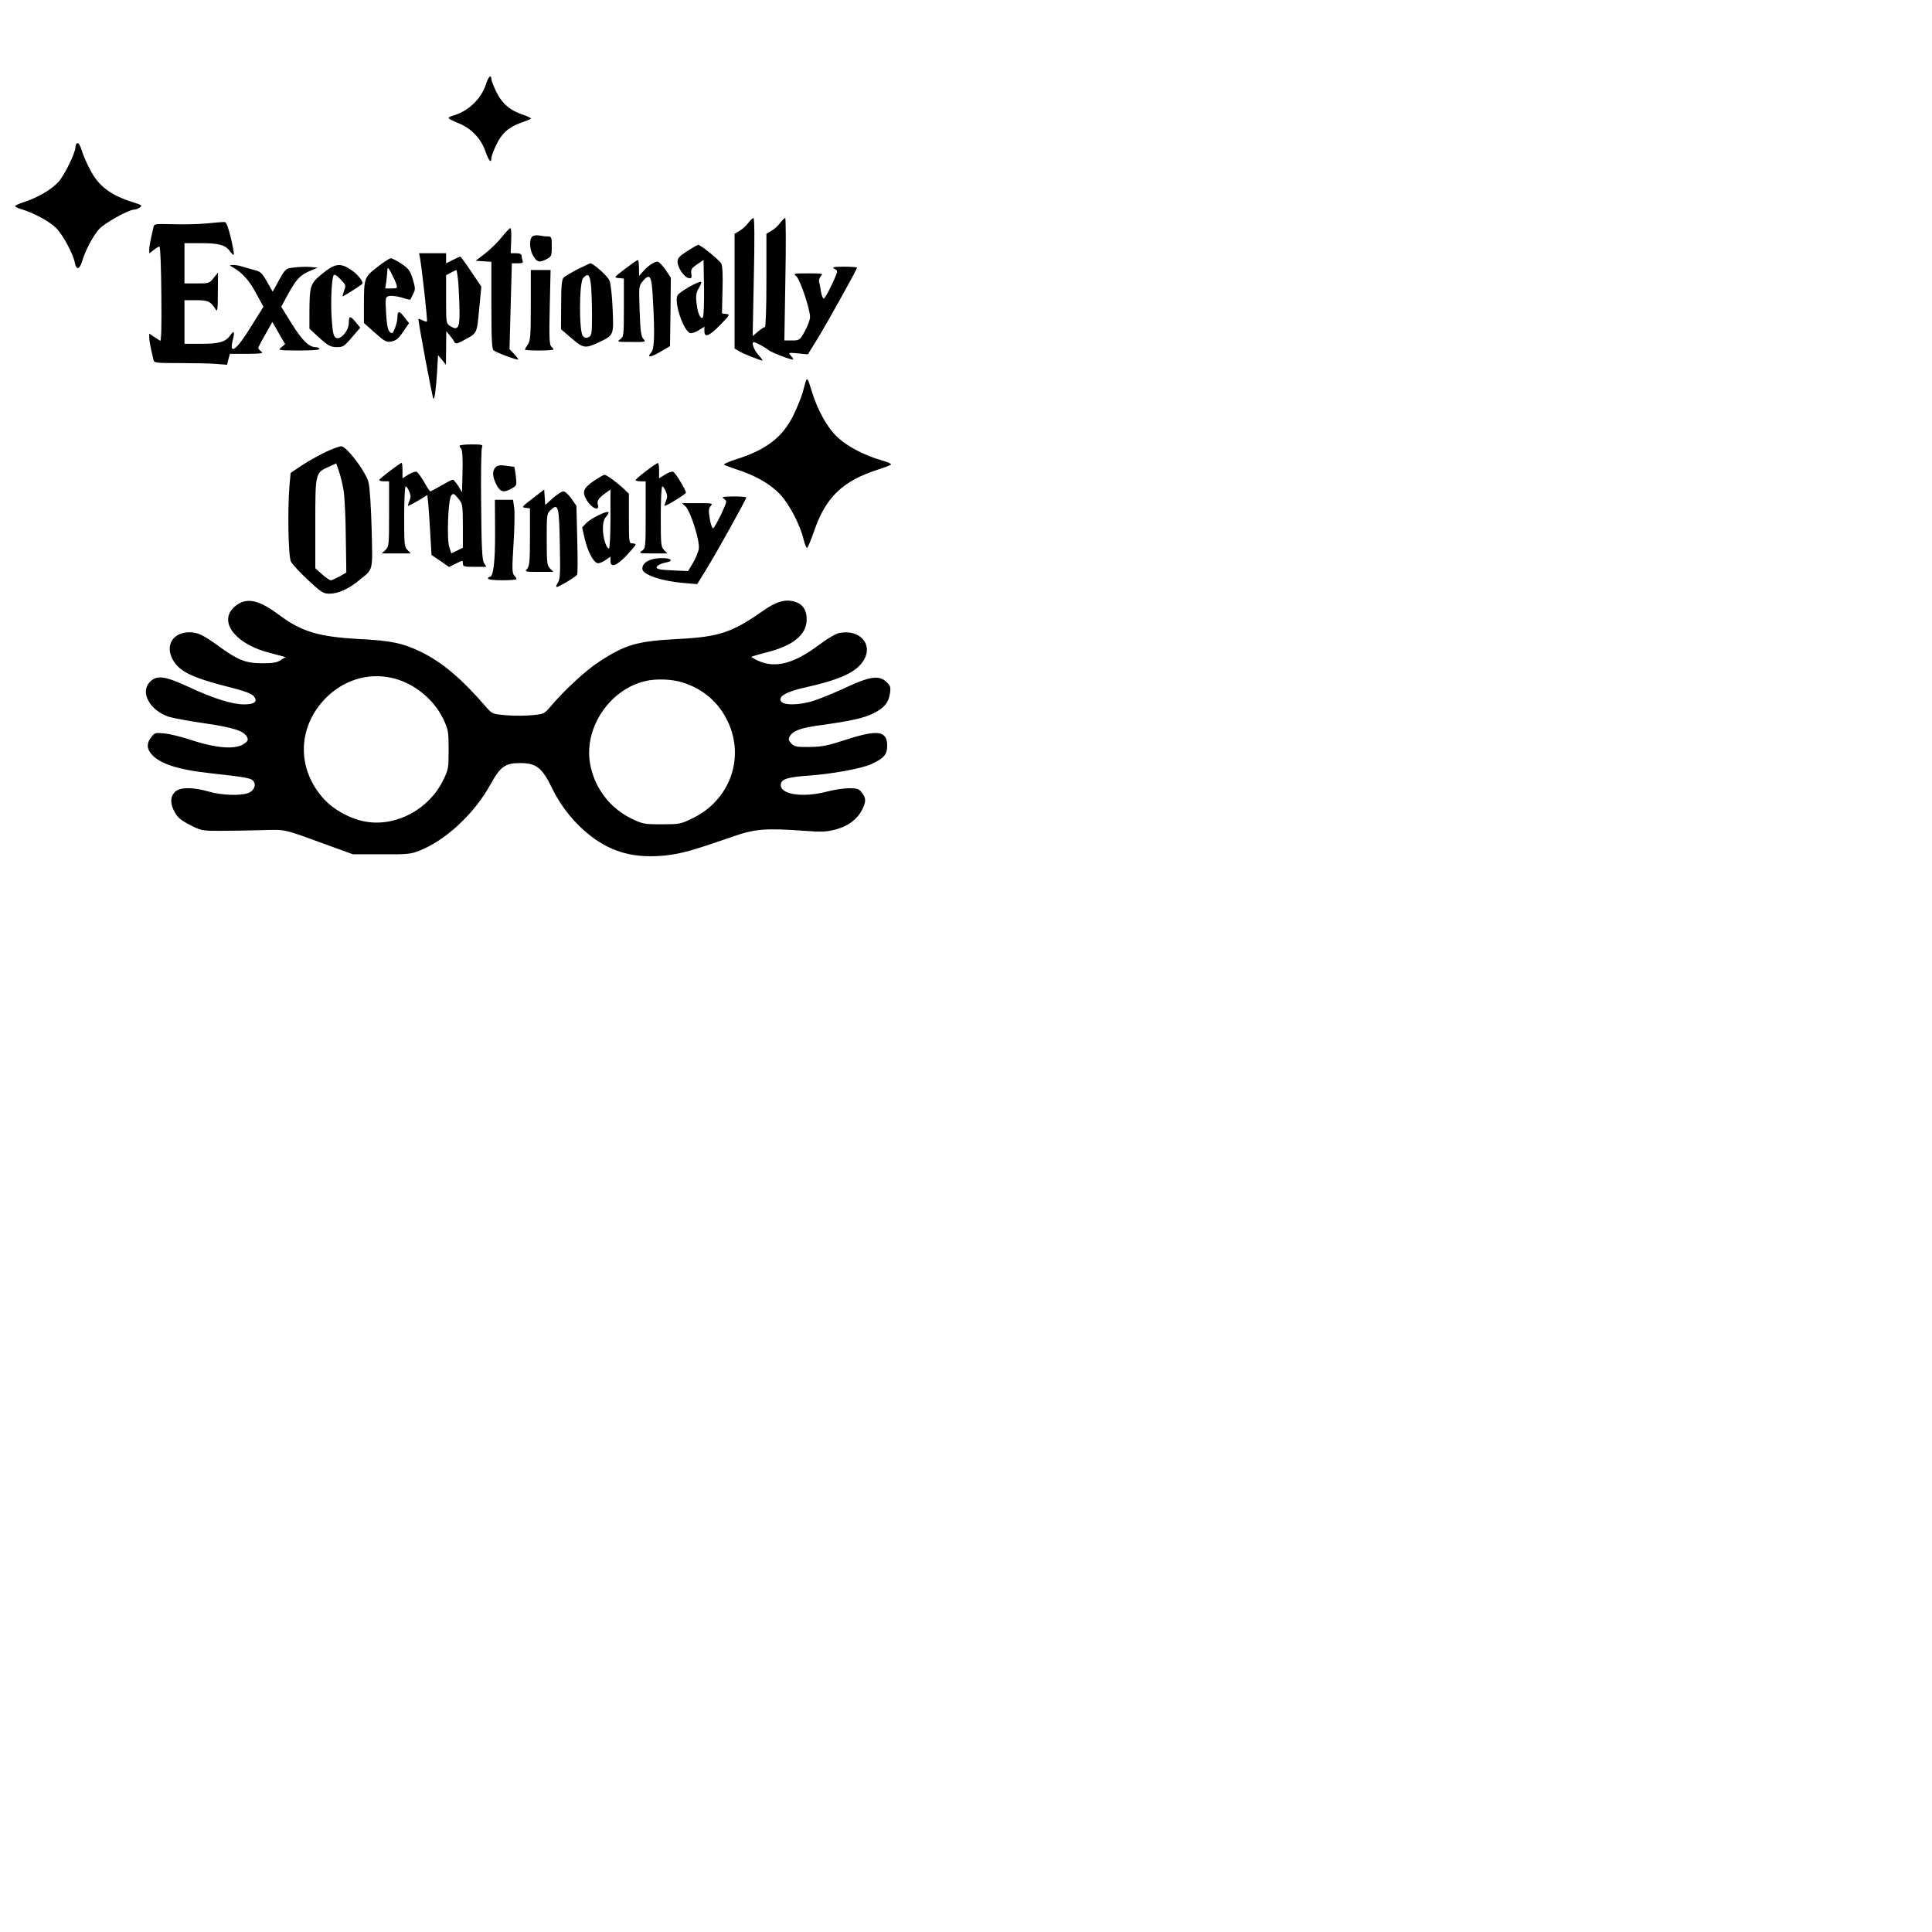 <?xml version="1.0" encoding="UTF-8" standalone="yes"?>
<svg version="1.0" xmlns="http://www.w3.org/2000/svg" width="304.8mm" height="304.8mm" viewBox="0 0 1152 1152" preserveAspectRatio="xMidYMid meet">
  <g transform="translate(0,1152) scale(0.1,-0.1)" fill="#000000" stroke="none">
    <path d="M2897 11016 c-28 -87 -107 -161 -197 -186 -14 -3 -25 -10 -25 -14 0
-4 27 -18 60 -31 76 -31 134 -92 160 -169 19 -55 35 -73 35 -38 0 9 13 45 29
78 33 70 74 106 150 133 28 10 54 20 57 23 3 3 -17 13 -45 23 -80 26 -128 68
-162 138 -16 34 -29 67 -29 74 0 33 -19 16 -33 -31z"/>
    <path d="M457 10664 c-4 -4 -7 -14 -7 -21 0 -33 -64 -165 -100 -206 -41 -46
-122 -94 -207 -122 -29 -9 -53 -20 -53 -24 0 -4 19 -14 43 -20 70 -22 160 -70
200 -109 41 -40 102 -153 113 -208 9 -46 28 -43 44 9 18 62 65 151 101 191 31
35 176 116 208 116 10 0 25 6 35 13 16 11 11 15 -41 31 -133 42 -205 96 -255
193 -20 37 -41 86 -48 108 -14 45 -23 58 -33 49z"/>
    <path d="M4462 10191 c-12 -16 -35 -38 -52 -47 l-30 -18 0 -342 0 -342 23 -14
c20 -14 131 -58 143 -58 4 0 -8 16 -25 35 -27 31 -42 75 -26 75 10 0 70 -32
85 -46 19 -16 150 -66 150 -57 0 3 -7 14 -16 24 -15 16 -12 17 44 12 l59 -6
55 89 c59 96 238 417 238 428 0 3 -35 6 -77 6 -66 -1 -75 -3 -57 -13 22 -12
22 -12 -16 -94 -21 -46 -43 -83 -48 -83 -6 0 -13 19 -17 43 -3 23 -9 49 -11
58 -3 9 3 24 11 33 15 15 9 16 -75 16 -89 0 -91 -1 -72 -17 23 -20 82 -196 82
-243 0 -17 -14 -55 -31 -85 -30 -54 -32 -55 -77 -55 l-45 0 6 365 c4 201 3
365 -1 365 -5 0 -18 -13 -30 -29 -12 -16 -35 -38 -52 -47 l-30 -18 0 -278 c0
-163 -4 -278 -9 -278 -5 0 -24 -12 -41 -27 l-32 -27 7 352 c5 220 4 352 -2
352 -5 0 -19 -13 -31 -29z"/>
    <path d="M1235 10188 c-49 -5 -141 -7 -203 -5 -107 3 -113 2 -117 -17 -19 -85
-25 -114 -25 -134 l0 -23 26 20 c15 12 30 21 35 21 5 0 10 -128 11 -284 2
-187 0 -282 -7 -278 -5 3 -22 14 -37 24 l-28 19 0 -23 c0 -20 5 -47 25 -133 4
-19 12 -20 157 -20 84 0 182 -2 217 -5 l65 -5 8 33 9 32 102 0 c87 1 99 3 85
14 -10 7 -18 17 -18 21 0 4 19 41 42 81 l42 74 38 -66 38 -66 -22 -19 c-23
-18 -22 -18 105 -19 83 0 126 4 122 10 -3 6 -14 10 -23 10 -39 0 -81 41 -142
139 l-63 102 28 52 c63 117 82 137 160 169 l30 12 -45 4 c-25 2 -68 1 -96 -3
-51 -6 -51 -6 -90 -75 l-38 -69 -34 59 c-29 52 -38 61 -75 70 -23 6 -55 15
-71 20 -16 6 -41 10 -55 10 -24 -1 -25 -1 -6 -12 59 -33 98 -76 140 -153 l46
-84 -72 -115 c-87 -143 -135 -179 -111 -84 13 50 8 61 -14 30 -28 -41 -66 -52
-174 -52 l-100 0 0 130 0 130 70 0 c72 0 86 -7 117 -56 10 -15 12 4 12 101 l1
120 -26 -32 c-25 -32 -28 -33 -100 -33 l-74 0 0 120 0 120 100 0 c108 0 146
-11 174 -52 9 -12 18 -20 20 -17 3 2 -5 47 -17 99 -16 65 -27 95 -37 96 -8 1
-55 -3 -105 -8z"/>
    <path d="M2991 10105 c-24 -30 -69 -74 -99 -97 l-56 -43 47 -3 47 -3 0 -258
c0 -203 3 -261 13 -270 19 -15 147 -62 147 -54 0 4 -12 19 -26 34 l-26 27 7
256 7 256 35 0 c28 0 34 3 29 16 -3 9 -6 22 -6 30 0 9 -11 14 -33 14 l-32 0 3
75 c2 41 0 75 -5 75 -4 0 -28 -25 -52 -55z"/>
    <path d="M3173 10109 c-19 -19 -15 -80 7 -116 22 -37 37 -40 80 -18 28 15 30
19 30 75 0 56 -1 60 -24 60 -13 0 -36 3 -52 6 -17 3 -34 0 -41 -7z"/>
    <path d="M4098 10023 c-47 -30 -58 -43 -58 -64 0 -34 40 -93 66 -97 18 -3 20
1 16 26 -3 26 2 34 35 56 l38 26 3 -167 c1 -94 -2 -171 -7 -176 -14 -14 -32
27 -38 88 -5 43 -2 61 15 89 12 20 17 36 11 36 -23 0 -129 -62 -139 -81 -22
-41 34 -210 75 -225 8 -3 30 4 50 16 l35 22 0 -26 c0 -42 28 -31 94 36 58 60
60 63 36 66 l-25 3 3 138 c3 90 0 146 -7 159 -11 21 -123 112 -138 112 -4 0
-34 -17 -65 -37z"/>
    <path d="M2505 9978 c13 -78 45 -371 41 -375 -2 -3 -14 1 -26 7 -12 6 -23 10
-25 8 -4 -4 83 -470 89 -475 7 -7 15 48 22 156 l6 103 24 -28 23 -29 1 100 1
100 20 -24 c11 -13 24 -31 28 -40 8 -13 15 -12 54 9 83 44 80 37 94 185 l13
136 -60 89 c-33 50 -63 90 -66 90 -2 0 -23 -9 -44 -20 l-40 -20 0 30 0 30 -80
0 -81 0 6 -32z m229 -160 c3 -50 6 -126 6 -168 0 -87 -12 -102 -56 -74 -24 16
-24 19 -24 160 l0 143 28 15 c15 8 30 15 33 16 3 0 9 -41 13 -92z"/>
    <path d="M2249 9927 c-77 -60 -79 -64 -79 -228 l0 -105 65 -58 c60 -53 69 -58
100 -52 28 6 42 18 69 58 l35 51 -26 33 c-31 42 -43 43 -43 4 0 -17 -7 -47
-15 -67 -14 -34 -17 -35 -32 -21 -11 12 -17 43 -21 112 -5 94 -4 95 19 101 13
3 46 -1 74 -9 27 -9 50 -14 51 -13 1 1 9 16 17 33 15 28 14 36 -2 90 -16 51
-25 63 -67 91 -27 18 -55 33 -64 33 -8 -1 -45 -24 -81 -53z m115 -104 c7 -21
4 -23 -30 -23 l-37 0 7 46 c3 26 6 56 6 68 1 15 8 8 24 -24 13 -25 27 -55 30
-67z"/>
    <path d="M3727 9917 c-67 -51 -68 -52 -38 -55 l31 -3 0 -173 c0 -169 -1 -174
-22 -189 -22 -15 -18 -16 66 -16 86 -1 89 0 72 18 -13 15 -18 47 -22 167 -5
147 -5 149 19 178 43 50 53 33 60 -105 12 -213 9 -300 -10 -321 -29 -32 -6
-31 54 4 l58 34 3 204 2 204 -32 48 c-18 26 -40 48 -48 48 -19 0 -58 -26 -87
-60 l-22 -25 -1 48 c0 26 -3 47 -7 46 -5 0 -39 -24 -76 -52z"/>
    <path d="M3445 9915 c-38 -20 -76 -42 -84 -50 -11 -11 -15 -47 -15 -161 l-1
-147 64 -55 c71 -60 80 -61 164 -22 87 41 87 41 80 197 -3 76 -11 152 -19 170
-10 26 -95 102 -114 103 -3 0 -36 -16 -75 -35z m79 -96 c3 -34 6 -115 6 -180
0 -107 -2 -119 -19 -129 -15 -7 -23 -6 -35 6 -24 24 -23 319 1 346 29 32 40
21 47 -43z"/>
    <path d="M1923 9889 c-73 -59 -77 -72 -78 -227 l0 -102 60 -55 c52 -47 66 -54
102 -55 38 0 45 4 91 58 l50 58 -26 32 c-34 41 -42 40 -42 -3 0 -47 -50 -105
-77 -89 -15 9 -19 30 -25 110 -7 100 -1 239 11 262 5 8 17 2 41 -23 32 -33 34
-37 22 -67 -6 -17 -10 -33 -9 -35 3 -2 99 59 116 73 12 10 -23 56 -63 83 -65
45 -97 42 -173 -20z"/>
    <path d="M3165 9702 c0 -181 -2 -211 -17 -235 -10 -14 -18 -29 -18 -32 0 -3
38 -5 85 -5 47 0 85 3 85 6 0 3 -6 12 -14 19 -10 11 -12 57 -8 234 l5 221 -59
0 -59 0 0 -208z"/>
    <path d="M4805 9248 c-2 -7 -11 -38 -19 -69 -9 -31 -34 -92 -56 -137 -66 -132
-164 -206 -348 -263 -39 -13 -69 -26 -65 -30 5 -3 40 -17 78 -29 109 -35 198
-86 255 -146 56 -59 122 -185 142 -272 7 -28 16 -51 21 -49 4 1 22 46 41 99
69 203 170 300 381 368 39 12 74 26 78 30 4 4 -20 15 -55 25 -98 27 -202 81
-261 135 -63 57 -122 163 -157 278 -22 73 -27 82 -35 60z"/>
    <path d="M2740 8862 c0 -4 5 -13 10 -18 7 -7 10 -59 8 -135 l-3 -124 -23 38
c-13 20 -28 37 -32 37 -5 0 -36 -16 -69 -35 -32 -19 -62 -35 -65 -35 -3 0 -20
25 -37 56 -18 31 -38 58 -45 61 -8 3 -29 -5 -49 -17 l-35 -22 0 46 c0 25 -2
46 -5 46 -9 0 -130 -92 -133 -101 -2 -5 10 -9 27 -9 l31 0 0 -195 c0 -187 -1
-195 -22 -215 l-22 -20 87 0 87 0 -20 20 c-19 19 -20 33 -20 200 0 99 4 180 9
180 5 0 14 -14 21 -30 10 -24 10 -37 1 -57 -6 -14 -10 -27 -8 -29 1 -2 28 12
59 30 l56 34 6 -57 c3 -31 8 -111 12 -178 l7 -122 53 -36 52 -36 41 21 c41 20
41 20 41 0 0 -18 6 -20 70 -20 l70 0 -14 23 c-11 17 -15 88 -17 347 -2 179 0
333 5 343 7 15 1 17 -63 17 -39 0 -71 -4 -71 -8z m20 -478 l0 -130 -34 -17
-35 -16 -12 36 c-16 49 -7 287 12 309 12 14 16 12 41 -18 27 -32 27 -36 28
-164z"/>
    <path d="M1942 8825 c-40 -19 -104 -55 -141 -79 l-68 -46 -7 -76 c-12 -150 -7
-423 9 -453 8 -16 54 -65 102 -110 80 -74 91 -81 128 -81 50 0 115 29 174 78
89 72 83 48 77 307 -4 140 -11 250 -19 280 -16 63 -131 214 -162 214 -11 0
-53 -15 -93 -34z m107 -231 c6 -38 12 -163 13 -279 l3 -209 -40 -23 c-22 -12
-46 -23 -52 -23 -7 0 -31 16 -53 36 l-40 36 0 268 c0 303 0 301 83 338 l42 19
16 -47 c9 -26 22 -78 28 -116z"/>
    <path d="M3853 8712 c-34 -26 -62 -50 -63 -54 0 -5 14 -8 30 -8 l30 0 0 -199
c0 -195 -1 -200 -22 -215 -21 -15 -17 -16 65 -16 l87 0 -20 20 c-19 19 -20 33
-20 200 0 99 4 180 9 180 5 0 14 -14 21 -30 10 -24 10 -37 1 -57 -6 -14 -10
-27 -9 -29 6 -5 128 70 128 78 0 16 -63 120 -76 125 -8 3 -29 -5 -49 -17 l-35
-22 0 46 c0 25 -3 46 -7 45 -5 0 -36 -21 -70 -47z"/>
    <path d="M2955 8734 c-21 -21 -19 -57 5 -104 23 -45 44 -50 92 -22 29 16 30
19 24 71 -4 30 -8 56 -9 57 -1 0 -23 4 -49 7 -35 5 -51 3 -63 -9z"/>
    <path d="M3540 8652 c-65 -45 -72 -68 -36 -123 29 -43 73 -57 61 -19 -7 23 4
41 47 71 l28 20 0 -175 c0 -97 -4 -176 -9 -176 -16 0 -36 64 -36 116 0 37 6
58 19 73 11 12 17 24 14 27 -10 10 -105 -37 -131 -64 l-26 -27 15 -65 c17 -76
52 -143 77 -148 9 -2 30 6 47 18 l30 21 0 -25 c0 -43 35 -32 95 31 30 32 55
61 55 65 0 5 -9 8 -20 8 -19 0 -20 7 -20 148 l0 148 -32 31 c-44 40 -103 83
-114 82 -5 0 -34 -17 -64 -37z"/>
    <path d="M3176 8548 c-64 -49 -67 -53 -43 -56 l27 -3 0 -171 c0 -146 -3 -174
-17 -190 -15 -17 -13 -18 70 -18 l87 0 -20 20 c-18 18 -20 33 -20 173 0 151 0
154 25 177 44 41 49 21 53 -205 4 -177 2 -208 -12 -230 -9 -14 -12 -25 -6 -25
12 0 113 60 121 73 4 5 4 99 1 210 l-5 201 -30 43 c-17 24 -38 43 -48 43 -9 0
-37 -18 -62 -40 l-46 -41 -3 46 -3 46 -69 -53z"/>
    <path d="M4313 8549 c9 -5 17 -15 17 -20 0 -20 -69 -159 -78 -159 -6 0 -15 26
-20 58 -8 47 -7 60 6 75 14 16 10 17 -78 17 l-94 0 22 -20 c29 -27 85 -204 79
-250 -2 -19 -18 -57 -34 -85 l-30 -50 -74 3 c-101 4 -124 9 -110 26 7 8 28 17
47 21 58 10 36 30 -32 27 -63 -3 -104 -28 -104 -63 0 -35 113 -74 244 -85 l83
-7 55 89 c59 95 238 417 238 428 0 3 -35 6 -77 6 -58 -1 -73 -3 -60 -11z"/>
    <path d="M2952 8353 c1 -182 -10 -273 -32 -273 -6 0 -10 -4 -10 -10 0 -6 35
-10 85 -10 47 0 85 3 85 7 0 3 -6 14 -14 22 -13 14 -13 42 -4 187 6 94 8 191
4 217 l-7 47 -54 0 -54 0 1 -187z"/>
    <path d="M1434 7926 c-17 -7 -40 -26 -52 -41 -70 -89 36 -210 227 -258 l94
-25 -29 -18 c-22 -15 -47 -19 -114 -19 -97 1 -142 19 -260 105 -88 64 -122 80
-170 80 -113 0 -155 -100 -81 -191 42 -51 117 -84 291 -129 115 -29 160 -45
173 -61 26 -32 6 -49 -58 -49 -71 0 -185 36 -330 104 -140 65 -190 72 -230 31
-62 -61 -3 -171 112 -209 26 -8 123 -26 214 -39 171 -25 232 -45 251 -80 9
-17 7 -24 -11 -38 -51 -41 -168 -33 -335 23 -50 16 -116 32 -147 35 -52 5 -57
4 -77 -22 -27 -35 -28 -65 -2 -98 46 -59 158 -96 350 -117 206 -23 243 -29
258 -44 23 -23 8 -62 -29 -75 -50 -17 -157 -13 -234 9 -98 28 -175 27 -203 -3
-28 -30 -28 -71 1 -122 17 -31 39 -48 90 -74 66 -34 72 -35 180 -35 62 0 173
2 247 4 150 4 120 11 415 -97 l130 -47 170 0 c154 -1 175 1 227 22 157 63 325
219 421 392 60 109 89 130 177 130 98 0 132 -26 194 -154 53 -109 136 -210
231 -283 129 -98 263 -132 442 -114 97 11 161 29 398 111 135 48 199 53 432
36 104 -8 132 -6 186 8 74 20 129 61 157 117 25 49 25 70 -1 103 -18 23 -28
26 -77 26 -31 0 -90 -9 -131 -20 -152 -40 -291 -15 -274 49 7 27 48 38 163 46
141 10 317 42 376 69 74 34 94 57 94 109 0 90 -55 98 -247 36 -107 -35 -142
-42 -215 -43 -77 -1 -90 2 -109 20 -17 18 -19 25 -10 43 19 34 65 51 184 67
181 25 258 42 316 71 65 33 90 64 98 121 5 36 2 44 -23 67 -44 41 -100 32
-259 -43 -71 -33 -158 -67 -191 -76 -82 -21 -157 -21 -175 0 -24 29 27 59 138
84 213 47 310 92 353 163 58 95 -23 186 -144 163 -21 -4 -70 -32 -115 -66
-155 -117 -266 -147 -370 -100 -24 11 -42 22 -40 24 2 2 41 13 86 25 162 40
243 106 243 198 0 55 -22 89 -67 104 -59 19 -113 4 -199 -57 -178 -125 -259
-152 -499 -164 -246 -13 -314 -32 -473 -136 -80 -52 -207 -169 -292 -270 -33
-39 -39 -42 -103 -48 -37 -4 -107 -5 -155 -1 -86 7 -87 8 -122 48 -150 173
-265 270 -394 332 -107 51 -173 65 -368 75 -238 13 -341 44 -473 143 -106 79
-172 100 -231 73z m898 -447 c131 -28 253 -125 311 -246 30 -64 32 -74 32
-183 0 -110 -1 -118 -33 -183 -84 -172 -277 -276 -457 -247 -90 14 -194 70
-253 135 -162 177 -160 423 4 596 107 112 252 158 396 128z m1737 -28 c123
-38 218 -120 271 -234 103 -218 11 -469 -210 -576 -72 -35 -79 -36 -185 -36
-105 0 -113 2 -180 34 -131 64 -222 186 -247 330 -36 212 117 440 330 490 64
15 157 12 221 -8z"/>
  </g>
</svg>